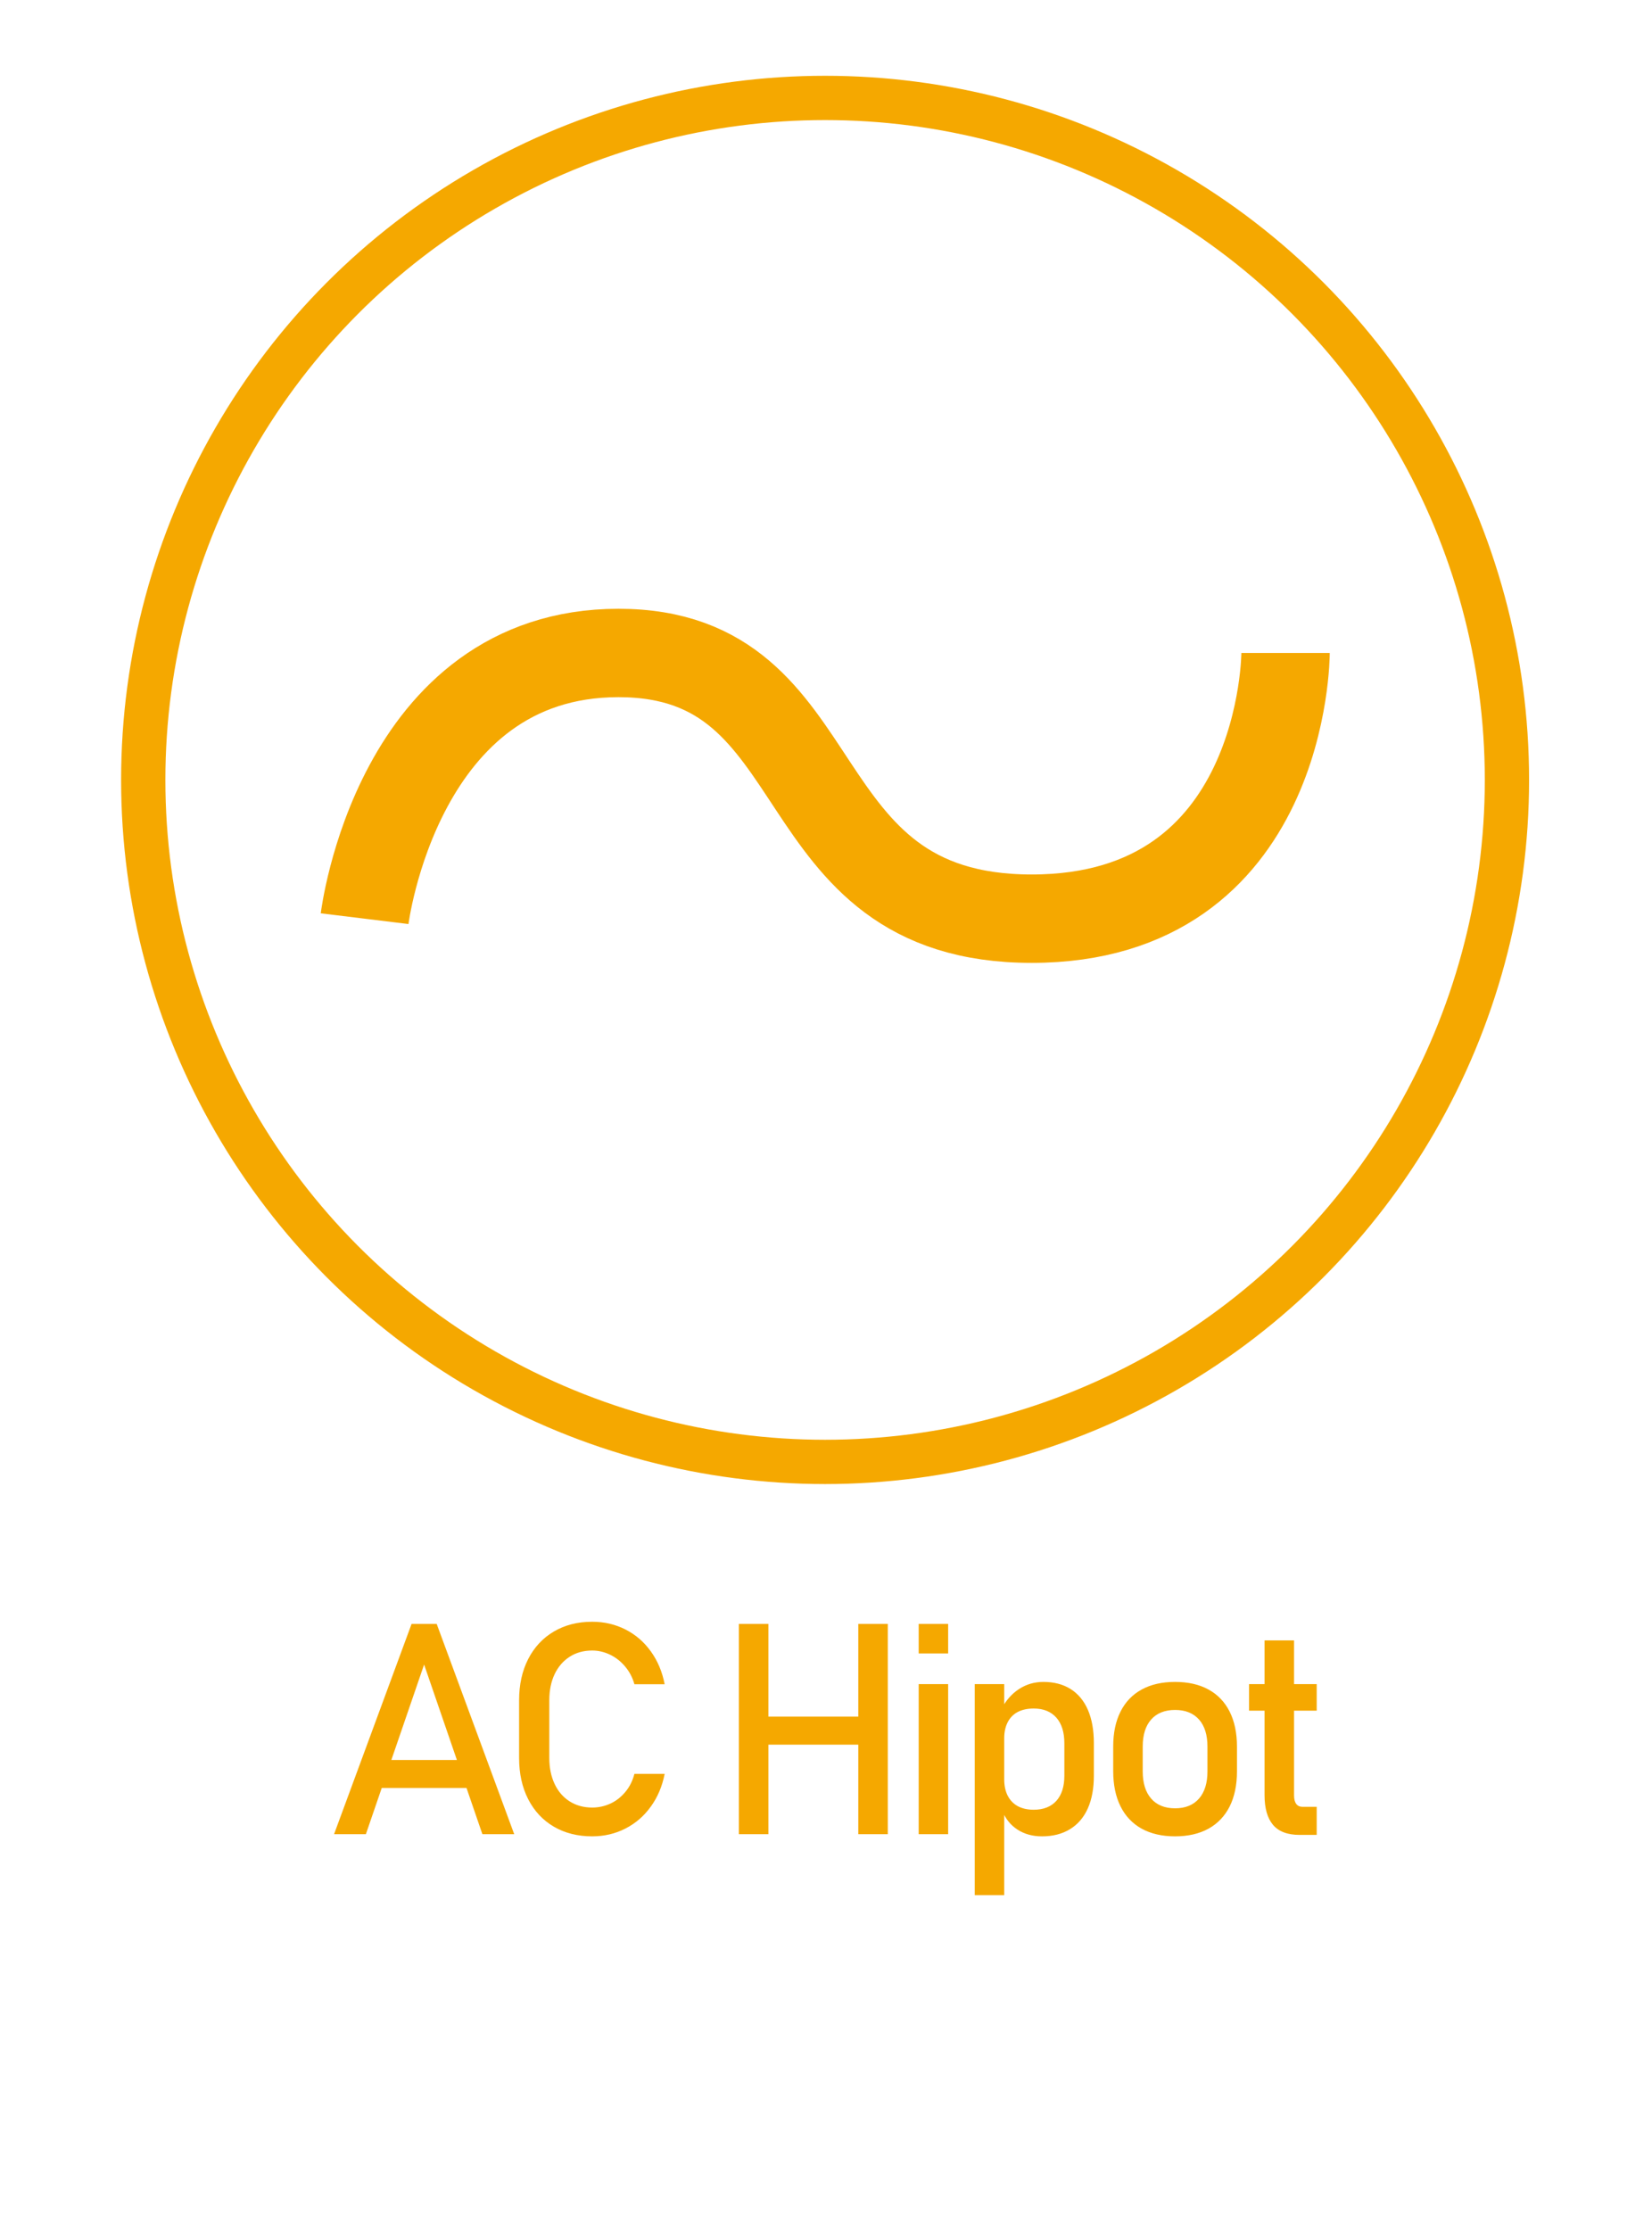 <?xml version="1.0" encoding="UTF-8"?>
<!DOCTYPE svg PUBLIC "-//W3C//DTD SVG 1.1//EN" "http://www.w3.org/Graphics/SVG/1.1/DTD/svg11.dtd">
<!-- Creator: CorelDRAW 2019 (64-Bit) -->
<svg xmlns="http://www.w3.org/2000/svg" xml:space="preserve" width="206.557mm" height="278.783mm" version="1.1" style="shape-rendering:geometricPrecision; text-rendering:geometricPrecision; image-rendering:optimizeQuality; fill-rule:evenodd; clip-rule:evenodd"
viewBox="0 0 20655.7 27878.29"
 xmlns:xlink="http://www.w3.org/1999/xlink">
 <defs>
  <style type="text/css">
   <![CDATA[
    .str0 {stroke:#F5A800;stroke-width:553.6;stroke-miterlimit:22.926}
    .str1 {stroke:#F5A800;stroke-width:1104.95;stroke-miterlimit:22.926}
    .fil0 {fill:none}
    .fil1 {fill:#F5A800;fill-rule:nonzero}
   ]]>
  </style>
 </defs>
 <g id="Capa_x0020_1">
  <circle id="XMLID_455_" class="fil0 str0" cx="10316.54" cy="9749.68" r="8525.49"/>
  <path id="XMLID_21_" class="fil0 str1" d="M4559.05 11484.3c0,0 405.98,-3321.63 3174,-3321.63 2768.02,0 1992.97,3321.63 5166.96,3321.63 3174,0 3174,-3321.63 3174,-3321.63"/>
  <rect class="fil0" y="0" width="20655.7" height="27878.29"/>
  <path class="fil1" d="M5146.18 20300.51l314.03 0 969.22 2628.2 -397.93 0 -728.62 -2120.45 -728 2120.45 -397.93 0 969.23 -2628.2zm-522.56 1700.93l1382.58 0 0 350.42 -1382.58 0 0 -350.42zm2781.28 954.42c-182,0 -341.78,-40.11 -479.98,-120.93 -138.2,-80.82 -244.93,-195.57 -320.81,-343.64 -75.89,-148.06 -113.52,-320.19 -113.52,-515.15l0 -721.21c0,-194.96 37.63,-367.09 113.52,-515.15 75.88,-148.07 182.61,-262.82 320.81,-344.26 138.2,-81.44 297.98,-122.16 479.98,-122.16 150.54,0 289.35,32.7 415.83,96.87 126.47,64.16 231.97,155.47 317.11,273.92 85.14,117.84 142.51,254.8 172.74,410.27l0 0 -378.18 0 0 0c-22.83,-82.05 -61.08,-155.47 -114.76,-219.63 -53.67,-64.78 -116.6,-114.14 -188.78,-149.3 -72.19,-34.55 -146.84,-52.44 -223.96,-52.44 -107.34,0 -201.12,25.91 -281.94,77.73 -80.82,51.82 -143.75,124.62 -188.17,217.78 -44.42,93.78 -66.63,202.36 -66.63,326.37l0 721.21c0,122.77 22.21,231.36 66.63,325.13 44.42,94.4 107.35,166.58 188.17,217.79 80.82,51.2 174.6,77.11 281.94,77.11 78.36,0 153.01,-16.04 225.19,-48.73 71.57,-32.7 133.88,-80.82 187.55,-144.99 53.68,-63.54 91.93,-139.43 114.76,-227.65l0 0 378.18 0 0 0c-30.23,155.47 -88.22,292.43 -173.97,410.27 -85.14,118.45 -191.26,209.76 -317.73,273.92 -126.48,64.78 -264.67,96.87 -413.98,96.87zm3326.67 -2655.35l368.93 0 0 2628.2 -368.93 0 0 -2628.2zm-1493.02 0l368.94 0 0 2628.2 -368.94 0 0 -2628.2zm229.51 1158.63l1459.08 0 0 350.43 -1459.08 0 0 -350.43zm2018.73 -1158.63l368.32 0 0 368.94 -368.32 0 0 -368.94zm0 752.06l368.32 0 0 1876.14 -368.32 0 0 -1876.14zm700.93 0l368.32 0 0 2638.69 -368.32 0 0 -2638.69zm840.28 1903.29c-116.6,0 -218.4,-27.77 -305.39,-83.91 -86.99,-56.14 -150.53,-135.73 -191.87,-238.14l25.3 -391.76c0,80.82 14.8,149.3 43.8,206.06 29,56.14 70.33,99.94 125.24,130.17 54.91,29.62 121.54,45.04 199.89,45.04 121.54,0 215.93,-37.02 283.18,-111.05 66.63,-74.03 99.95,-178.92 99.95,-314.03l0 -406.57c0,-136.96 -33.32,-243.69 -99.95,-319.58 -67.25,-75.88 -161.64,-114.13 -283.18,-114.13 -78.35,0 -144.98,14.81 -199.89,43.19 -54.91,28.99 -96.24,71.56 -125.24,127.7 -29,56.15 -43.8,123.39 -43.8,201.75l-37.64 -361.54c56.76,-109.81 130.8,-194.33 222.1,-254.18 91.93,-59.84 193.73,-89.46 305.39,-89.46 132.65,0 246.17,29.62 341.18,89.46 94.39,59.85 166.57,146.84 215.93,260.97 49.35,114.75 74.03,252.95 74.03,413.97l0 408.42c0,159.18 -25.29,295.52 -75.88,409.04 -50.59,112.9 -124.63,199.27 -222.72,259.12 -97.48,59.84 -214.08,89.46 -350.43,89.46zm1664.61 0c-162.87,0 -301.69,-32.09 -417.67,-95.63 -115.37,-64.16 -204.21,-157.32 -264.67,-279.48 -61.08,-122.15 -91.31,-269.61 -91.31,-441.73l0 -305.39c0,-170.28 30.23,-315.88 91.31,-436.8 60.46,-120.92 149.3,-213.47 264.67,-276.4 115.98,-63.54 254.8,-95.01 417.67,-95.01 162.26,0 301.69,31.47 417.67,95.01 115.37,62.93 203.6,155.48 264.68,276.4 60.46,120.92 91.3,266.52 91.3,436.8l0 310.32c0,171.51 -30.84,317.73 -91.3,438.65 -61.08,120.92 -149.31,213.47 -264.68,277.63 -115.98,63.54 -255.41,95.63 -417.67,95.63zm0 -350.43c128.94,0 228.27,-40.72 299.22,-121.54 70.33,-80.82 105.5,-193.72 105.5,-339.94l0 -310.32c0,-146.22 -35.17,-258.5 -105.5,-338.09 -70.95,-79.59 -170.28,-119.69 -299.22,-119.69 -128.94,0 -228.89,40.1 -299.22,119.69 -70.33,79.59 -105.5,191.87 -105.5,338.09l0 310.32c0,146.22 35.17,259.12 105.5,339.94 70.33,80.82 170.28,121.54 299.22,121.54zm1557.87 332.53c-151.76,0 -262.82,-41.95 -333.76,-125.85 -70.34,-83.91 -105.5,-207.3 -105.5,-371.41l0 -1934.13 368.93 0 0 1937.84c0,45.65 8.64,80.82 26.53,105.49 18.51,24.68 45.04,37.02 79.59,37.02l177.06 0 0 351.04 -212.85 0zm-632.98 -1885.39l845.83 0 0 332.54 -845.83 0 0 -332.54z"/>
 </g>
</svg>
